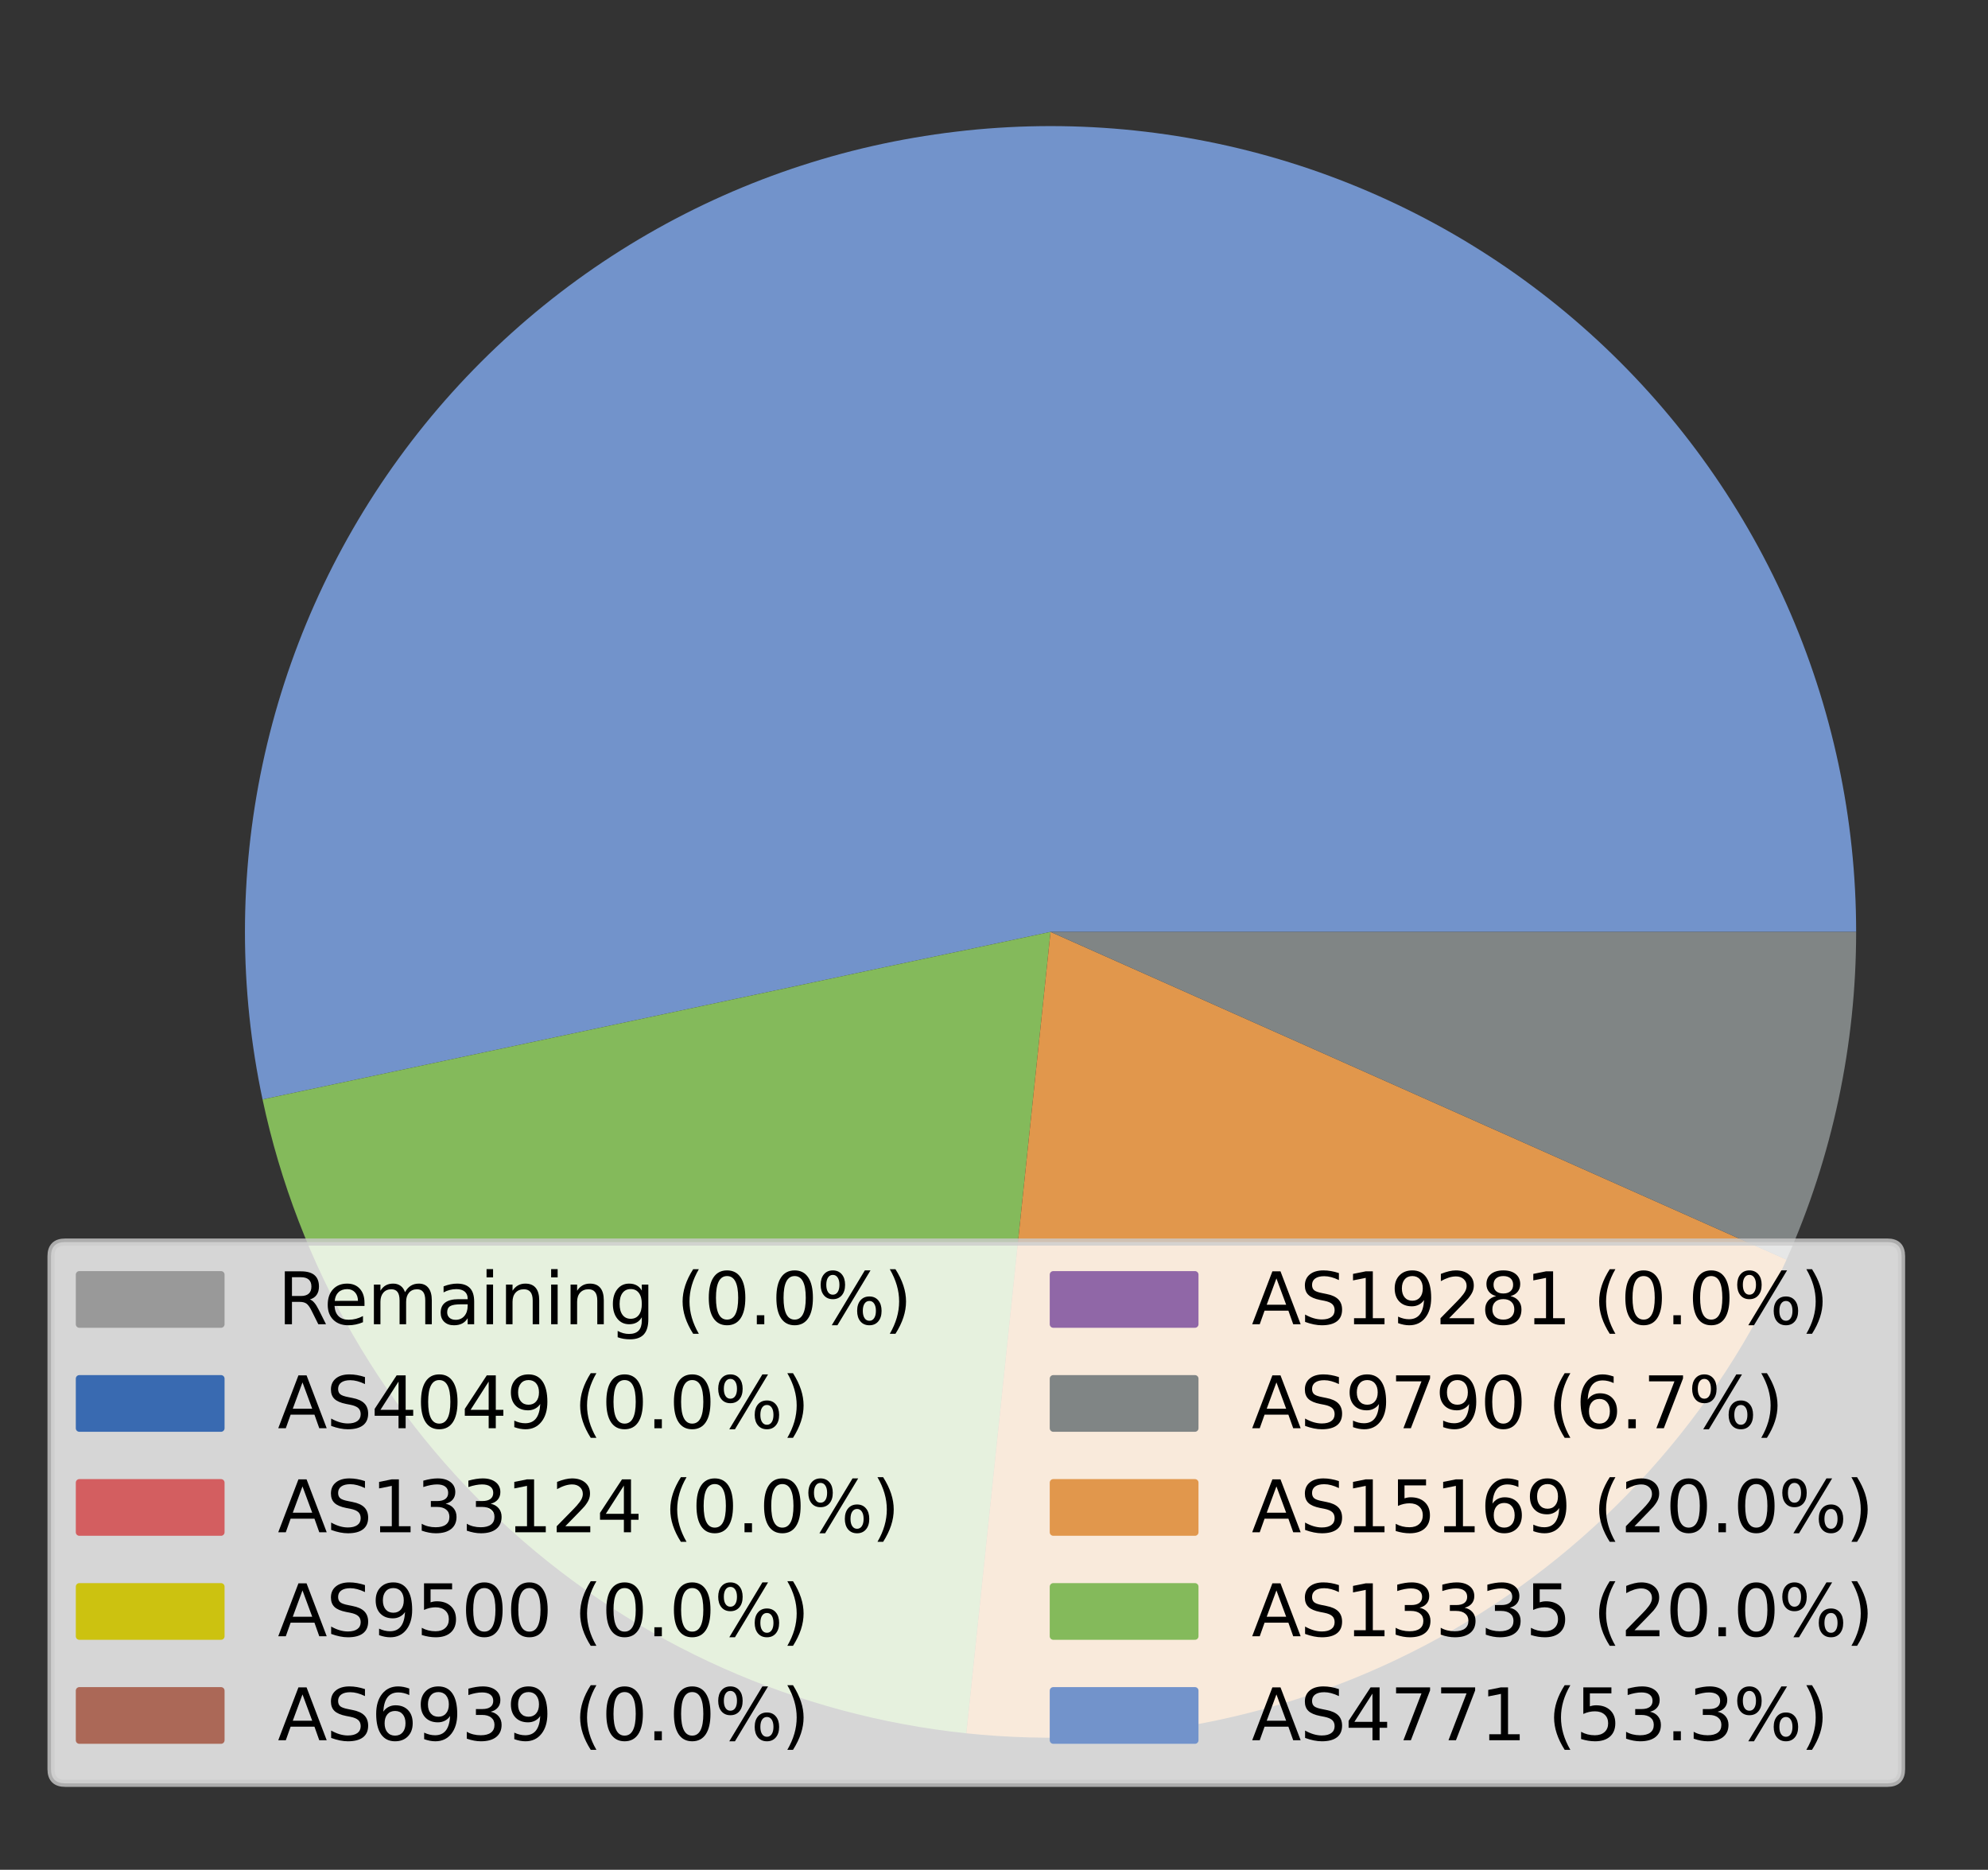 <?xml version="1.0" encoding="utf-8" standalone="no"?>
<!DOCTYPE svg PUBLIC "-//W3C//DTD SVG 1.1//EN"
  "http://www.w3.org/Graphics/SVG/1.1/DTD/svg11.dtd">
<svg height="263.88pt" version="1.1" viewBox="0 0 280.636 263.88" width="280.636pt" xmlns="http://www.w3.org/2000/svg" xmlns:xlink="http://www.w3.org/1999/xlink">
 <rect x="0" y="0" width="280.636" height="263.88" fill="#333333" stroke="none"/>
 <defs>
  <style type="text/css">*{stroke-linecap:butt;stroke-linejoin:round;}</style>
 </defs>
 <g id="figure_1">
  <g id="patch_1">
   <path d="M 0 263.88 
L 280.636 263.88 
L 280.636 0 
L 0 0 
z
" style="fill:none;"/>
  </g>
  <g id="axes_1">
   <g id="patch_2">
    <path d="M 262.022 131.518 
C 262.022 115.582 258.672 99.822 252.19 85.263 
C 245.709 70.704 236.238 57.669 224.395 47.006 
C 212.552 36.342 198.599 28.286 183.442 23.362 
C 168.286 18.437 152.262 16.753 136.413 18.419 
C 120.564 20.085 105.24 25.063 91.439 33.032 
C 77.638 41 65.664 51.781 56.297 64.674 
C 46.93 77.567 40.376 92.286 37.063 107.874 
C 33.75 123.462 33.75 139.574 37.063 155.162 
L 148.3 131.518 
L 262.022 131.518 
z
" style="fill:#7293cb;"/>
   </g>
   <g id="patch_3">
    <path d="M 37.063 155.162 
C 42.055 178.649 54.361 199.963 72.205 216.03 
C 90.049 232.097 112.532 242.107 136.413 244.617 
L 148.3 131.518 
L 37.063 155.162 
z
" style="fill:#84ba5b;"/>
   </g>
   <g id="patch_4">
    <path d="M 136.413 244.617 
C 160.293 247.127 184.366 242.01 205.161 230.004 
C 225.956 217.998 242.424 199.709 252.191 177.773 
L 148.3 131.518 
L 136.413 244.617 
z
" style="fill:#e1974c;"/>
   </g>
   <g id="patch_5">
    <path d="M 252.191 177.773 
C 255.423 170.513 257.885 162.935 259.537 155.162 
C 261.189 147.389 262.022 139.464 262.022 131.518 
L 148.3 131.518 
L 252.191 177.773 
z
" style="fill:#808585;"/>
   </g>
   <g id="patch_6">
    <path d="M 262.022 131.518 
C 262.022 131.518 262.022 131.518 262.022 131.518 
L 148.3 131.518 
L 262.022 131.518 
z
" style="fill:#9067a7;"/>
   </g>
   <g id="patch_7">
    <path d="M 262.022 131.518 
C 262.022 131.518 262.022 131.518 262.022 131.518 
L 148.3 131.518 
L 262.022 131.518 
z
" style="fill:#ab6857;"/>
   </g>
   <g id="patch_8">
    <path d="M 262.022 131.518 
C 262.022 131.518 262.022 131.518 262.022 131.518 
L 148.3 131.518 
L 262.022 131.518 
z
" style="fill:#ccc210;"/>
   </g>
   <g id="patch_9">
    <path d="M 262.022 131.518 
C 262.022 131.518 262.022 131.518 262.022 131.518 
L 148.3 131.518 
L 262.022 131.518 
z
" style="fill:#d35e60;"/>
   </g>
   <g id="patch_10">
    <path d="M 262.022 131.518 
C 262.022 131.518 262.022 131.518 262.022 131.518 
L 148.3 131.518 
L 262.022 131.518 
z
" style="fill:#396ab1;"/>
   </g>
   <g id="patch_11">
    <path d="M 262.022 131.518 
C 262.022 131.518 262.022 131.518 262.022 131.518 
L 148.3 131.518 
L 262.022 131.518 
z
" style="fill:#999999;"/>
   </g>
   <g id="matplotlib.axis_1"/>
   <g id="matplotlib.axis_2"/>
   <g id="legend_1">
    <g id="patch_12">
     <path d="M 9.2 251.68 
L 266.436 251.68 
Q 268.436 251.68 268.436 249.68 
L 268.436 177.289 
Q 268.436 175.289 266.436 175.289 
L 9.2 175.289 
Q 7.2 175.289 7.2 177.289 
L 7.2 249.68 
Q 7.2 251.68 9.2 251.68 
z
" style="fill:#ffffff;opacity:0.8;stroke:#cccccc;stroke-linejoin:miter;"/>
    </g>
    <g id="patch_13">
     <path d="M 11.2 186.888 
L 31.2 186.888 
L 31.2 179.888 
L 11.2 179.888 
z
" style="fill:#999999;stroke:#999999;stroke-linejoin:miter;"/>
    </g>
    <g id="text_1">
     <!-- Remaining (0.0%) -->
     <g transform="translate(39.2 186.888)scale(0.1 -0.1)">
      <defs>
       <path d="M 2841 2188 
Q 3044 2119 3236 1894 
Q 3428 1669 3622 1275 
L 4263 0 
L 3584 0 
L 2988 1197 
Q 2756 1666 2539 1819 
Q 2322 1972 1947 1972 
L 1259 1972 
L 1259 0 
L 628 0 
L 628 4666 
L 2053 4666 
Q 2853 4666 3247 4331 
Q 3641 3997 3641 3322 
Q 3641 2881 3436 2590 
Q 3231 2300 2841 2188 
z
M 1259 4147 
L 1259 2491 
L 2053 2491 
Q 2509 2491 2742 2702 
Q 2975 2913 2975 3322 
Q 2975 3731 2742 3939 
Q 2509 4147 2053 4147 
L 1259 4147 
z
" id="DejaVuSans-52" transform="scale(0.016)"/>
       <path d="M 3597 1894 
L 3597 1613 
L 953 1613 
Q 991 1019 1311 708 
Q 1631 397 2203 397 
Q 2534 397 2845 478 
Q 3156 559 3463 722 
L 3463 178 
Q 3153 47 2828 -22 
Q 2503 -91 2169 -91 
Q 1331 -91 842 396 
Q 353 884 353 1716 
Q 353 2575 817 3079 
Q 1281 3584 2069 3584 
Q 2775 3584 3186 3129 
Q 3597 2675 3597 1894 
z
M 3022 2063 
Q 3016 2534 2758 2815 
Q 2500 3097 2075 3097 
Q 1594 3097 1305 2825 
Q 1016 2553 972 2059 
L 3022 2063 
z
" id="DejaVuSans-65" transform="scale(0.016)"/>
       <path d="M 3328 2828 
Q 3544 3216 3844 3400 
Q 4144 3584 4550 3584 
Q 5097 3584 5394 3201 
Q 5691 2819 5691 2113 
L 5691 0 
L 5113 0 
L 5113 2094 
Q 5113 2597 4934 2840 
Q 4756 3084 4391 3084 
Q 3944 3084 3684 2787 
Q 3425 2491 3425 1978 
L 3425 0 
L 2847 0 
L 2847 2094 
Q 2847 2600 2669 2842 
Q 2491 3084 2119 3084 
Q 1678 3084 1418 2786 
Q 1159 2488 1159 1978 
L 1159 0 
L 581 0 
L 581 3500 
L 1159 3500 
L 1159 2956 
Q 1356 3278 1631 3431 
Q 1906 3584 2284 3584 
Q 2666 3584 2933 3390 
Q 3200 3197 3328 2828 
z
" id="DejaVuSans-6d" transform="scale(0.016)"/>
       <path d="M 2194 1759 
Q 1497 1759 1228 1600 
Q 959 1441 959 1056 
Q 959 750 1161 570 
Q 1363 391 1709 391 
Q 2188 391 2477 730 
Q 2766 1069 2766 1631 
L 2766 1759 
L 2194 1759 
z
M 3341 1997 
L 3341 0 
L 2766 0 
L 2766 531 
Q 2569 213 2275 61 
Q 1981 -91 1556 -91 
Q 1019 -91 701 211 
Q 384 513 384 1019 
Q 384 1609 779 1909 
Q 1175 2209 1959 2209 
L 2766 2209 
L 2766 2266 
Q 2766 2663 2505 2880 
Q 2244 3097 1772 3097 
Q 1472 3097 1187 3025 
Q 903 2953 641 2809 
L 641 3341 
Q 956 3463 1253 3523 
Q 1550 3584 1831 3584 
Q 2591 3584 2966 3190 
Q 3341 2797 3341 1997 
z
" id="DejaVuSans-61" transform="scale(0.016)"/>
       <path d="M 603 3500 
L 1178 3500 
L 1178 0 
L 603 0 
L 603 3500 
z
M 603 4863 
L 1178 4863 
L 1178 4134 
L 603 4134 
L 603 4863 
z
" id="DejaVuSans-69" transform="scale(0.016)"/>
       <path d="M 3513 2113 
L 3513 0 
L 2938 0 
L 2938 2094 
Q 2938 2591 2744 2837 
Q 2550 3084 2163 3084 
Q 1697 3084 1428 2787 
Q 1159 2491 1159 1978 
L 1159 0 
L 581 0 
L 581 3500 
L 1159 3500 
L 1159 2956 
Q 1366 3272 1645 3428 
Q 1925 3584 2291 3584 
Q 2894 3584 3203 3211 
Q 3513 2838 3513 2113 
z
" id="DejaVuSans-6e" transform="scale(0.016)"/>
       <path d="M 2906 1791 
Q 2906 2416 2648 2759 
Q 2391 3103 1925 3103 
Q 1463 3103 1205 2759 
Q 947 2416 947 1791 
Q 947 1169 1205 825 
Q 1463 481 1925 481 
Q 2391 481 2648 825 
Q 2906 1169 2906 1791 
z
M 3481 434 
Q 3481 -459 3084 -895 
Q 2688 -1331 1869 -1331 
Q 1566 -1331 1297 -1286 
Q 1028 -1241 775 -1147 
L 775 -588 
Q 1028 -725 1275 -790 
Q 1522 -856 1778 -856 
Q 2344 -856 2625 -561 
Q 2906 -266 2906 331 
L 2906 616 
Q 2728 306 2450 153 
Q 2172 0 1784 0 
Q 1141 0 747 490 
Q 353 981 353 1791 
Q 353 2603 747 3093 
Q 1141 3584 1784 3584 
Q 2172 3584 2450 3431 
Q 2728 3278 2906 2969 
L 2906 3500 
L 3481 3500 
L 3481 434 
z
" id="DejaVuSans-67" transform="scale(0.016)"/>
       <path id="DejaVuSans-20" transform="scale(0.016)"/>
       <path d="M 1984 4856 
Q 1566 4138 1362 3434 
Q 1159 2731 1159 2009 
Q 1159 1288 1364 580 
Q 1569 -128 1984 -844 
L 1484 -844 
Q 1016 -109 783 600 
Q 550 1309 550 2009 
Q 550 2706 781 3412 
Q 1013 4119 1484 4856 
L 1984 4856 
z
" id="DejaVuSans-28" transform="scale(0.016)"/>
       <path d="M 2034 4250 
Q 1547 4250 1301 3770 
Q 1056 3291 1056 2328 
Q 1056 1369 1301 889 
Q 1547 409 2034 409 
Q 2525 409 2770 889 
Q 3016 1369 3016 2328 
Q 3016 3291 2770 3770 
Q 2525 4250 2034 4250 
z
M 2034 4750 
Q 2819 4750 3233 4129 
Q 3647 3509 3647 2328 
Q 3647 1150 3233 529 
Q 2819 -91 2034 -91 
Q 1250 -91 836 529 
Q 422 1150 422 2328 
Q 422 3509 836 4129 
Q 1250 4750 2034 4750 
z
" id="DejaVuSans-30" transform="scale(0.016)"/>
       <path d="M 684 794 
L 1344 794 
L 1344 0 
L 684 0 
L 684 794 
z
" id="DejaVuSans-2e" transform="scale(0.016)"/>
       <path d="M 4653 2053 
Q 4381 2053 4226 1822 
Q 4072 1591 4072 1178 
Q 4072 772 4226 539 
Q 4381 306 4653 306 
Q 4919 306 5073 539 
Q 5228 772 5228 1178 
Q 5228 1588 5073 1820 
Q 4919 2053 4653 2053 
z
M 4653 2450 
Q 5147 2450 5437 2106 
Q 5728 1763 5728 1178 
Q 5728 594 5436 251 
Q 5144 -91 4653 -91 
Q 4153 -91 3862 251 
Q 3572 594 3572 1178 
Q 3572 1766 3864 2108 
Q 4156 2450 4653 2450 
z
M 1428 4353 
Q 1159 4353 1004 4120 
Q 850 3888 850 3481 
Q 850 3069 1003 2837 
Q 1156 2606 1428 2606 
Q 1700 2606 1854 2837 
Q 2009 3069 2009 3481 
Q 2009 3884 1853 4118 
Q 1697 4353 1428 4353 
z
M 4250 4750 
L 4750 4750 
L 1831 -91 
L 1331 -91 
L 4250 4750 
z
M 1428 4750 
Q 1922 4750 2215 4408 
Q 2509 4066 2509 3481 
Q 2509 2891 2217 2550 
Q 1925 2209 1428 2209 
Q 931 2209 642 2551 
Q 353 2894 353 3481 
Q 353 4063 643 4406 
Q 934 4750 1428 4750 
z
" id="DejaVuSans-25" transform="scale(0.016)"/>
       <path d="M 513 4856 
L 1013 4856 
Q 1481 4119 1714 3412 
Q 1947 2706 1947 2009 
Q 1947 1309 1714 600 
Q 1481 -109 1013 -844 
L 513 -844 
Q 928 -128 1133 580 
Q 1338 1288 1338 2009 
Q 1338 2731 1133 3434 
Q 928 4138 513 4856 
z
" id="DejaVuSans-29" transform="scale(0.016)"/>
      </defs>
      <use xlink:href="#DejaVuSans-52"/>
      <use x="64.982" xlink:href="#DejaVuSans-65"/>
      <use x="126.506" xlink:href="#DejaVuSans-6d"/>
      <use x="223.918" xlink:href="#DejaVuSans-61"/>
      <use x="285.197" xlink:href="#DejaVuSans-69"/>
      <use x="312.98" xlink:href="#DejaVuSans-6e"/>
      <use x="376.359" xlink:href="#DejaVuSans-69"/>
      <use x="404.143" xlink:href="#DejaVuSans-6e"/>
      <use x="467.521" xlink:href="#DejaVuSans-67"/>
      <use x="530.998" xlink:href="#DejaVuSans-20"/>
      <use x="562.785" xlink:href="#DejaVuSans-28"/>
      <use x="601.799" xlink:href="#DejaVuSans-30"/>
      <use x="665.422" xlink:href="#DejaVuSans-2e"/>
      <use x="697.209" xlink:href="#DejaVuSans-30"/>
      <use x="760.832" xlink:href="#DejaVuSans-25"/>
      <use x="855.852" xlink:href="#DejaVuSans-29"/>
     </g>
    </g>
    <g id="patch_14">
     <path d="M 11.2 201.566 
L 31.2 201.566 
L 31.2 194.566 
L 11.2 194.566 
z
" style="fill:#396ab1;stroke:#396ab1;stroke-linejoin:miter;"/>
    </g>
    <g id="text_2">
     <!-- AS4049 (0.0%) -->
     <g transform="translate(39.2 201.566)scale(0.1 -0.1)">
      <defs>
       <path d="M 2188 4044 
L 1331 1722 
L 3047 1722 
L 2188 4044 
z
M 1831 4666 
L 2547 4666 
L 4325 0 
L 3669 0 
L 3244 1197 
L 1141 1197 
L 716 0 
L 50 0 
L 1831 4666 
z
" id="DejaVuSans-41" transform="scale(0.016)"/>
       <path d="M 3425 4513 
L 3425 3897 
Q 3066 4069 2747 4153 
Q 2428 4238 2131 4238 
Q 1616 4238 1336 4038 
Q 1056 3838 1056 3469 
Q 1056 3159 1242 3001 
Q 1428 2844 1947 2747 
L 2328 2669 
Q 3034 2534 3370 2195 
Q 3706 1856 3706 1288 
Q 3706 609 3251 259 
Q 2797 -91 1919 -91 
Q 1588 -91 1214 -16 
Q 841 59 441 206 
L 441 856 
Q 825 641 1194 531 
Q 1563 422 1919 422 
Q 2459 422 2753 634 
Q 3047 847 3047 1241 
Q 3047 1584 2836 1778 
Q 2625 1972 2144 2069 
L 1759 2144 
Q 1053 2284 737 2584 
Q 422 2884 422 3419 
Q 422 4038 858 4394 
Q 1294 4750 2059 4750 
Q 2388 4750 2728 4690 
Q 3069 4631 3425 4513 
z
" id="DejaVuSans-53" transform="scale(0.016)"/>
       <path d="M 2419 4116 
L 825 1625 
L 2419 1625 
L 2419 4116 
z
M 2253 4666 
L 3047 4666 
L 3047 1625 
L 3713 1625 
L 3713 1100 
L 3047 1100 
L 3047 0 
L 2419 0 
L 2419 1100 
L 313 1100 
L 313 1709 
L 2253 4666 
z
" id="DejaVuSans-34" transform="scale(0.016)"/>
       <path d="M 703 97 
L 703 672 
Q 941 559 1184 500 
Q 1428 441 1663 441 
Q 2288 441 2617 861 
Q 2947 1281 2994 2138 
Q 2813 1869 2534 1725 
Q 2256 1581 1919 1581 
Q 1219 1581 811 2004 
Q 403 2428 403 3163 
Q 403 3881 828 4315 
Q 1253 4750 1959 4750 
Q 2769 4750 3195 4129 
Q 3622 3509 3622 2328 
Q 3622 1225 3098 567 
Q 2575 -91 1691 -91 
Q 1453 -91 1209 -44 
Q 966 3 703 97 
z
M 1959 2075 
Q 2384 2075 2632 2365 
Q 2881 2656 2881 3163 
Q 2881 3666 2632 3958 
Q 2384 4250 1959 4250 
Q 1534 4250 1286 3958 
Q 1038 3666 1038 3163 
Q 1038 2656 1286 2365 
Q 1534 2075 1959 2075 
z
" id="DejaVuSans-39" transform="scale(0.016)"/>
      </defs>
      <use xlink:href="#DejaVuSans-41"/>
      <use x="68.408" xlink:href="#DejaVuSans-53"/>
      <use x="131.885" xlink:href="#DejaVuSans-34"/>
      <use x="195.508" xlink:href="#DejaVuSans-30"/>
      <use x="259.131" xlink:href="#DejaVuSans-34"/>
      <use x="322.754" xlink:href="#DejaVuSans-39"/>
      <use x="386.377" xlink:href="#DejaVuSans-20"/>
      <use x="418.164" xlink:href="#DejaVuSans-28"/>
      <use x="457.178" xlink:href="#DejaVuSans-30"/>
      <use x="520.801" xlink:href="#DejaVuSans-2e"/>
      <use x="552.588" xlink:href="#DejaVuSans-30"/>
      <use x="616.211" xlink:href="#DejaVuSans-25"/>
      <use x="711.23" xlink:href="#DejaVuSans-29"/>
     </g>
    </g>
    <g id="patch_15">
     <path d="M 11.2 216.244 
L 31.2 216.244 
L 31.2 209.244 
L 11.2 209.244 
z
" style="fill:#d35e60;stroke:#d35e60;stroke-linejoin:miter;"/>
    </g>
    <g id="text_3">
     <!-- AS133124 (0.0%) -->
     <g transform="translate(39.2 216.244)scale(0.1 -0.1)">
      <defs>
       <path d="M 794 531 
L 1825 531 
L 1825 4091 
L 703 3866 
L 703 4441 
L 1819 4666 
L 2450 4666 
L 2450 531 
L 3481 531 
L 3481 0 
L 794 0 
L 794 531 
z
" id="DejaVuSans-31" transform="scale(0.016)"/>
       <path d="M 2597 2516 
Q 3050 2419 3304 2112 
Q 3559 1806 3559 1356 
Q 3559 666 3084 287 
Q 2609 -91 1734 -91 
Q 1441 -91 1130 -33 
Q 819 25 488 141 
L 488 750 
Q 750 597 1062 519 
Q 1375 441 1716 441 
Q 2309 441 2620 675 
Q 2931 909 2931 1356 
Q 2931 1769 2642 2001 
Q 2353 2234 1838 2234 
L 1294 2234 
L 1294 2753 
L 1863 2753 
Q 2328 2753 2575 2939 
Q 2822 3125 2822 3475 
Q 2822 3834 2567 4026 
Q 2313 4219 1838 4219 
Q 1578 4219 1281 4162 
Q 984 4106 628 3988 
L 628 4550 
Q 988 4650 1302 4700 
Q 1616 4750 1894 4750 
Q 2613 4750 3031 4423 
Q 3450 4097 3450 3541 
Q 3450 3153 3228 2886 
Q 3006 2619 2597 2516 
z
" id="DejaVuSans-33" transform="scale(0.016)"/>
       <path d="M 1228 531 
L 3431 531 
L 3431 0 
L 469 0 
L 469 531 
Q 828 903 1448 1529 
Q 2069 2156 2228 2338 
Q 2531 2678 2651 2914 
Q 2772 3150 2772 3378 
Q 2772 3750 2511 3984 
Q 2250 4219 1831 4219 
Q 1534 4219 1204 4116 
Q 875 4013 500 3803 
L 500 4441 
Q 881 4594 1212 4672 
Q 1544 4750 1819 4750 
Q 2544 4750 2975 4387 
Q 3406 4025 3406 3419 
Q 3406 3131 3298 2873 
Q 3191 2616 2906 2266 
Q 2828 2175 2409 1742 
Q 1991 1309 1228 531 
z
" id="DejaVuSans-32" transform="scale(0.016)"/>
      </defs>
      <use xlink:href="#DejaVuSans-41"/>
      <use x="68.408" xlink:href="#DejaVuSans-53"/>
      <use x="131.885" xlink:href="#DejaVuSans-31"/>
      <use x="195.508" xlink:href="#DejaVuSans-33"/>
      <use x="259.131" xlink:href="#DejaVuSans-33"/>
      <use x="322.754" xlink:href="#DejaVuSans-31"/>
      <use x="386.377" xlink:href="#DejaVuSans-32"/>
      <use x="450" xlink:href="#DejaVuSans-34"/>
      <use x="513.623" xlink:href="#DejaVuSans-20"/>
      <use x="545.41" xlink:href="#DejaVuSans-28"/>
      <use x="584.424" xlink:href="#DejaVuSans-30"/>
      <use x="648.047" xlink:href="#DejaVuSans-2e"/>
      <use x="679.834" xlink:href="#DejaVuSans-30"/>
      <use x="743.457" xlink:href="#DejaVuSans-25"/>
      <use x="838.477" xlink:href="#DejaVuSans-29"/>
     </g>
    </g>
    <g id="patch_16">
     <path d="M 11.2 230.922 
L 31.2 230.922 
L 31.2 223.922 
L 11.2 223.922 
z
" style="fill:#ccc210;stroke:#ccc210;stroke-linejoin:miter;"/>
    </g>
    <g id="text_4">
     <!-- AS9500 (0.0%) -->
     <g transform="translate(39.2 230.922)scale(0.1 -0.1)">
      <defs>
       <path d="M 691 4666 
L 3169 4666 
L 3169 4134 
L 1269 4134 
L 1269 2991 
Q 1406 3038 1543 3061 
Q 1681 3084 1819 3084 
Q 2600 3084 3056 2656 
Q 3513 2228 3513 1497 
Q 3513 744 3044 326 
Q 2575 -91 1722 -91 
Q 1428 -91 1123 -41 
Q 819 9 494 109 
L 494 744 
Q 775 591 1075 516 
Q 1375 441 1709 441 
Q 2250 441 2565 725 
Q 2881 1009 2881 1497 
Q 2881 1984 2565 2268 
Q 2250 2553 1709 2553 
Q 1456 2553 1204 2497 
Q 953 2441 691 2322 
L 691 4666 
z
" id="DejaVuSans-35" transform="scale(0.016)"/>
      </defs>
      <use xlink:href="#DejaVuSans-41"/>
      <use x="68.408" xlink:href="#DejaVuSans-53"/>
      <use x="131.885" xlink:href="#DejaVuSans-39"/>
      <use x="195.508" xlink:href="#DejaVuSans-35"/>
      <use x="259.131" xlink:href="#DejaVuSans-30"/>
      <use x="322.754" xlink:href="#DejaVuSans-30"/>
      <use x="386.377" xlink:href="#DejaVuSans-20"/>
      <use x="418.164" xlink:href="#DejaVuSans-28"/>
      <use x="457.178" xlink:href="#DejaVuSans-30"/>
      <use x="520.801" xlink:href="#DejaVuSans-2e"/>
      <use x="552.588" xlink:href="#DejaVuSans-30"/>
      <use x="616.211" xlink:href="#DejaVuSans-25"/>
      <use x="711.23" xlink:href="#DejaVuSans-29"/>
     </g>
    </g>
    <g id="patch_17">
     <path d="M 11.2 245.6 
L 31.2 245.6 
L 31.2 238.6 
L 11.2 238.6 
z
" style="fill:#ab6857;stroke:#ab6857;stroke-linejoin:miter;"/>
    </g>
    <g id="text_5">
     <!-- AS6939 (0.0%) -->
     <g transform="translate(39.2 245.6)scale(0.1 -0.1)">
      <defs>
       <path d="M 2113 2584 
Q 1688 2584 1439 2293 
Q 1191 2003 1191 1497 
Q 1191 994 1439 701 
Q 1688 409 2113 409 
Q 2538 409 2786 701 
Q 3034 994 3034 1497 
Q 3034 2003 2786 2293 
Q 2538 2584 2113 2584 
z
M 3366 4563 
L 3366 3988 
Q 3128 4100 2886 4159 
Q 2644 4219 2406 4219 
Q 1781 4219 1451 3797 
Q 1122 3375 1075 2522 
Q 1259 2794 1537 2939 
Q 1816 3084 2150 3084 
Q 2853 3084 3261 2657 
Q 3669 2231 3669 1497 
Q 3669 778 3244 343 
Q 2819 -91 2113 -91 
Q 1303 -91 875 529 
Q 447 1150 447 2328 
Q 447 3434 972 4092 
Q 1497 4750 2381 4750 
Q 2619 4750 2861 4703 
Q 3103 4656 3366 4563 
z
" id="DejaVuSans-36" transform="scale(0.016)"/>
      </defs>
      <use xlink:href="#DejaVuSans-41"/>
      <use x="68.408" xlink:href="#DejaVuSans-53"/>
      <use x="131.885" xlink:href="#DejaVuSans-36"/>
      <use x="195.508" xlink:href="#DejaVuSans-39"/>
      <use x="259.131" xlink:href="#DejaVuSans-33"/>
      <use x="322.754" xlink:href="#DejaVuSans-39"/>
      <use x="386.377" xlink:href="#DejaVuSans-20"/>
      <use x="418.164" xlink:href="#DejaVuSans-28"/>
      <use x="457.178" xlink:href="#DejaVuSans-30"/>
      <use x="520.801" xlink:href="#DejaVuSans-2e"/>
      <use x="552.588" xlink:href="#DejaVuSans-30"/>
      <use x="616.211" xlink:href="#DejaVuSans-25"/>
      <use x="711.23" xlink:href="#DejaVuSans-29"/>
     </g>
    </g>
    <g id="patch_18">
     <path d="M 148.686 186.888 
L 168.686 186.888 
L 168.686 179.888 
L 148.686 179.888 
z
" style="fill:#9067a7;stroke:#9067a7;stroke-linejoin:miter;"/>
    </g>
    <g id="text_6">
     <!-- AS19281 (0.0%) -->
     <g transform="translate(176.686 186.888)scale(0.1 -0.1)">
      <defs>
       <path d="M 2034 2216 
Q 1584 2216 1326 1975 
Q 1069 1734 1069 1313 
Q 1069 891 1326 650 
Q 1584 409 2034 409 
Q 2484 409 2743 651 
Q 3003 894 3003 1313 
Q 3003 1734 2745 1975 
Q 2488 2216 2034 2216 
z
M 1403 2484 
Q 997 2584 770 2862 
Q 544 3141 544 3541 
Q 544 4100 942 4425 
Q 1341 4750 2034 4750 
Q 2731 4750 3128 4425 
Q 3525 4100 3525 3541 
Q 3525 3141 3298 2862 
Q 3072 2584 2669 2484 
Q 3125 2378 3379 2068 
Q 3634 1759 3634 1313 
Q 3634 634 3220 271 
Q 2806 -91 2034 -91 
Q 1263 -91 848 271 
Q 434 634 434 1313 
Q 434 1759 690 2068 
Q 947 2378 1403 2484 
z
M 1172 3481 
Q 1172 3119 1398 2916 
Q 1625 2713 2034 2713 
Q 2441 2713 2670 2916 
Q 2900 3119 2900 3481 
Q 2900 3844 2670 4047 
Q 2441 4250 2034 4250 
Q 1625 4250 1398 4047 
Q 1172 3844 1172 3481 
z
" id="DejaVuSans-38" transform="scale(0.016)"/>
      </defs>
      <use xlink:href="#DejaVuSans-41"/>
      <use x="68.408" xlink:href="#DejaVuSans-53"/>
      <use x="131.885" xlink:href="#DejaVuSans-31"/>
      <use x="195.508" xlink:href="#DejaVuSans-39"/>
      <use x="259.131" xlink:href="#DejaVuSans-32"/>
      <use x="322.754" xlink:href="#DejaVuSans-38"/>
      <use x="386.377" xlink:href="#DejaVuSans-31"/>
      <use x="450" xlink:href="#DejaVuSans-20"/>
      <use x="481.787" xlink:href="#DejaVuSans-28"/>
      <use x="520.801" xlink:href="#DejaVuSans-30"/>
      <use x="584.424" xlink:href="#DejaVuSans-2e"/>
      <use x="616.211" xlink:href="#DejaVuSans-30"/>
      <use x="679.834" xlink:href="#DejaVuSans-25"/>
      <use x="774.854" xlink:href="#DejaVuSans-29"/>
     </g>
    </g>
    <g id="patch_19">
     <path d="M 148.686 201.566 
L 168.686 201.566 
L 168.686 194.566 
L 148.686 194.566 
z
" style="fill:#808585;stroke:#808585;stroke-linejoin:miter;"/>
    </g>
    <g id="text_7">
     <!-- AS9790 (6.7%) -->
     <g transform="translate(176.686 201.566)scale(0.1 -0.1)">
      <defs>
       <path d="M 525 4666 
L 3525 4666 
L 3525 4397 
L 1831 0 
L 1172 0 
L 2766 4134 
L 525 4134 
L 525 4666 
z
" id="DejaVuSans-37" transform="scale(0.016)"/>
      </defs>
      <use xlink:href="#DejaVuSans-41"/>
      <use x="68.408" xlink:href="#DejaVuSans-53"/>
      <use x="131.885" xlink:href="#DejaVuSans-39"/>
      <use x="195.508" xlink:href="#DejaVuSans-37"/>
      <use x="259.131" xlink:href="#DejaVuSans-39"/>
      <use x="322.754" xlink:href="#DejaVuSans-30"/>
      <use x="386.377" xlink:href="#DejaVuSans-20"/>
      <use x="418.164" xlink:href="#DejaVuSans-28"/>
      <use x="457.178" xlink:href="#DejaVuSans-36"/>
      <use x="520.801" xlink:href="#DejaVuSans-2e"/>
      <use x="552.588" xlink:href="#DejaVuSans-37"/>
      <use x="616.211" xlink:href="#DejaVuSans-25"/>
      <use x="711.23" xlink:href="#DejaVuSans-29"/>
     </g>
    </g>
    <g id="patch_20">
     <path d="M 148.686 216.244 
L 168.686 216.244 
L 168.686 209.244 
L 148.686 209.244 
z
" style="fill:#e1974c;stroke:#e1974c;stroke-linejoin:miter;"/>
    </g>
    <g id="text_8">
     <!-- AS15169 (20.0%) -->
     <g transform="translate(176.686 216.244)scale(0.1 -0.1)">
      <use xlink:href="#DejaVuSans-41"/>
      <use x="68.408" xlink:href="#DejaVuSans-53"/>
      <use x="131.885" xlink:href="#DejaVuSans-31"/>
      <use x="195.508" xlink:href="#DejaVuSans-35"/>
      <use x="259.131" xlink:href="#DejaVuSans-31"/>
      <use x="322.754" xlink:href="#DejaVuSans-36"/>
      <use x="386.377" xlink:href="#DejaVuSans-39"/>
      <use x="450" xlink:href="#DejaVuSans-20"/>
      <use x="481.787" xlink:href="#DejaVuSans-28"/>
      <use x="520.801" xlink:href="#DejaVuSans-32"/>
      <use x="584.424" xlink:href="#DejaVuSans-30"/>
      <use x="648.047" xlink:href="#DejaVuSans-2e"/>
      <use x="679.834" xlink:href="#DejaVuSans-30"/>
      <use x="743.457" xlink:href="#DejaVuSans-25"/>
      <use x="838.477" xlink:href="#DejaVuSans-29"/>
     </g>
    </g>
    <g id="patch_21">
     <path d="M 148.686 230.922 
L 168.686 230.922 
L 168.686 223.922 
L 148.686 223.922 
z
" style="fill:#84ba5b;stroke:#84ba5b;stroke-linejoin:miter;"/>
    </g>
    <g id="text_9">
     <!-- AS13335 (20.0%) -->
     <g transform="translate(176.686 230.922)scale(0.1 -0.1)">
      <use xlink:href="#DejaVuSans-41"/>
      <use x="68.408" xlink:href="#DejaVuSans-53"/>
      <use x="131.885" xlink:href="#DejaVuSans-31"/>
      <use x="195.508" xlink:href="#DejaVuSans-33"/>
      <use x="259.131" xlink:href="#DejaVuSans-33"/>
      <use x="322.754" xlink:href="#DejaVuSans-33"/>
      <use x="386.377" xlink:href="#DejaVuSans-35"/>
      <use x="450" xlink:href="#DejaVuSans-20"/>
      <use x="481.787" xlink:href="#DejaVuSans-28"/>
      <use x="520.801" xlink:href="#DejaVuSans-32"/>
      <use x="584.424" xlink:href="#DejaVuSans-30"/>
      <use x="648.047" xlink:href="#DejaVuSans-2e"/>
      <use x="679.834" xlink:href="#DejaVuSans-30"/>
      <use x="743.457" xlink:href="#DejaVuSans-25"/>
      <use x="838.477" xlink:href="#DejaVuSans-29"/>
     </g>
    </g>
    <g id="patch_22">
     <path d="M 148.686 245.6 
L 168.686 245.6 
L 168.686 238.6 
L 148.686 238.6 
z
" style="fill:#7293cb;stroke:#7293cb;stroke-linejoin:miter;"/>
    </g>
    <g id="text_10">
     <!-- AS4771 (53.3%) -->
     <g transform="translate(176.686 245.6)scale(0.1 -0.1)">
      <use xlink:href="#DejaVuSans-41"/>
      <use x="68.408" xlink:href="#DejaVuSans-53"/>
      <use x="131.885" xlink:href="#DejaVuSans-34"/>
      <use x="195.508" xlink:href="#DejaVuSans-37"/>
      <use x="259.131" xlink:href="#DejaVuSans-37"/>
      <use x="322.754" xlink:href="#DejaVuSans-31"/>
      <use x="386.377" xlink:href="#DejaVuSans-20"/>
      <use x="418.164" xlink:href="#DejaVuSans-28"/>
      <use x="457.178" xlink:href="#DejaVuSans-35"/>
      <use x="520.801" xlink:href="#DejaVuSans-33"/>
      <use x="584.424" xlink:href="#DejaVuSans-2e"/>
      <use x="616.211" xlink:href="#DejaVuSans-33"/>
      <use x="679.834" xlink:href="#DejaVuSans-25"/>
      <use x="774.854" xlink:href="#DejaVuSans-29"/>
     </g>
    </g>
   </g>
  </g>
 </g>
</svg>
